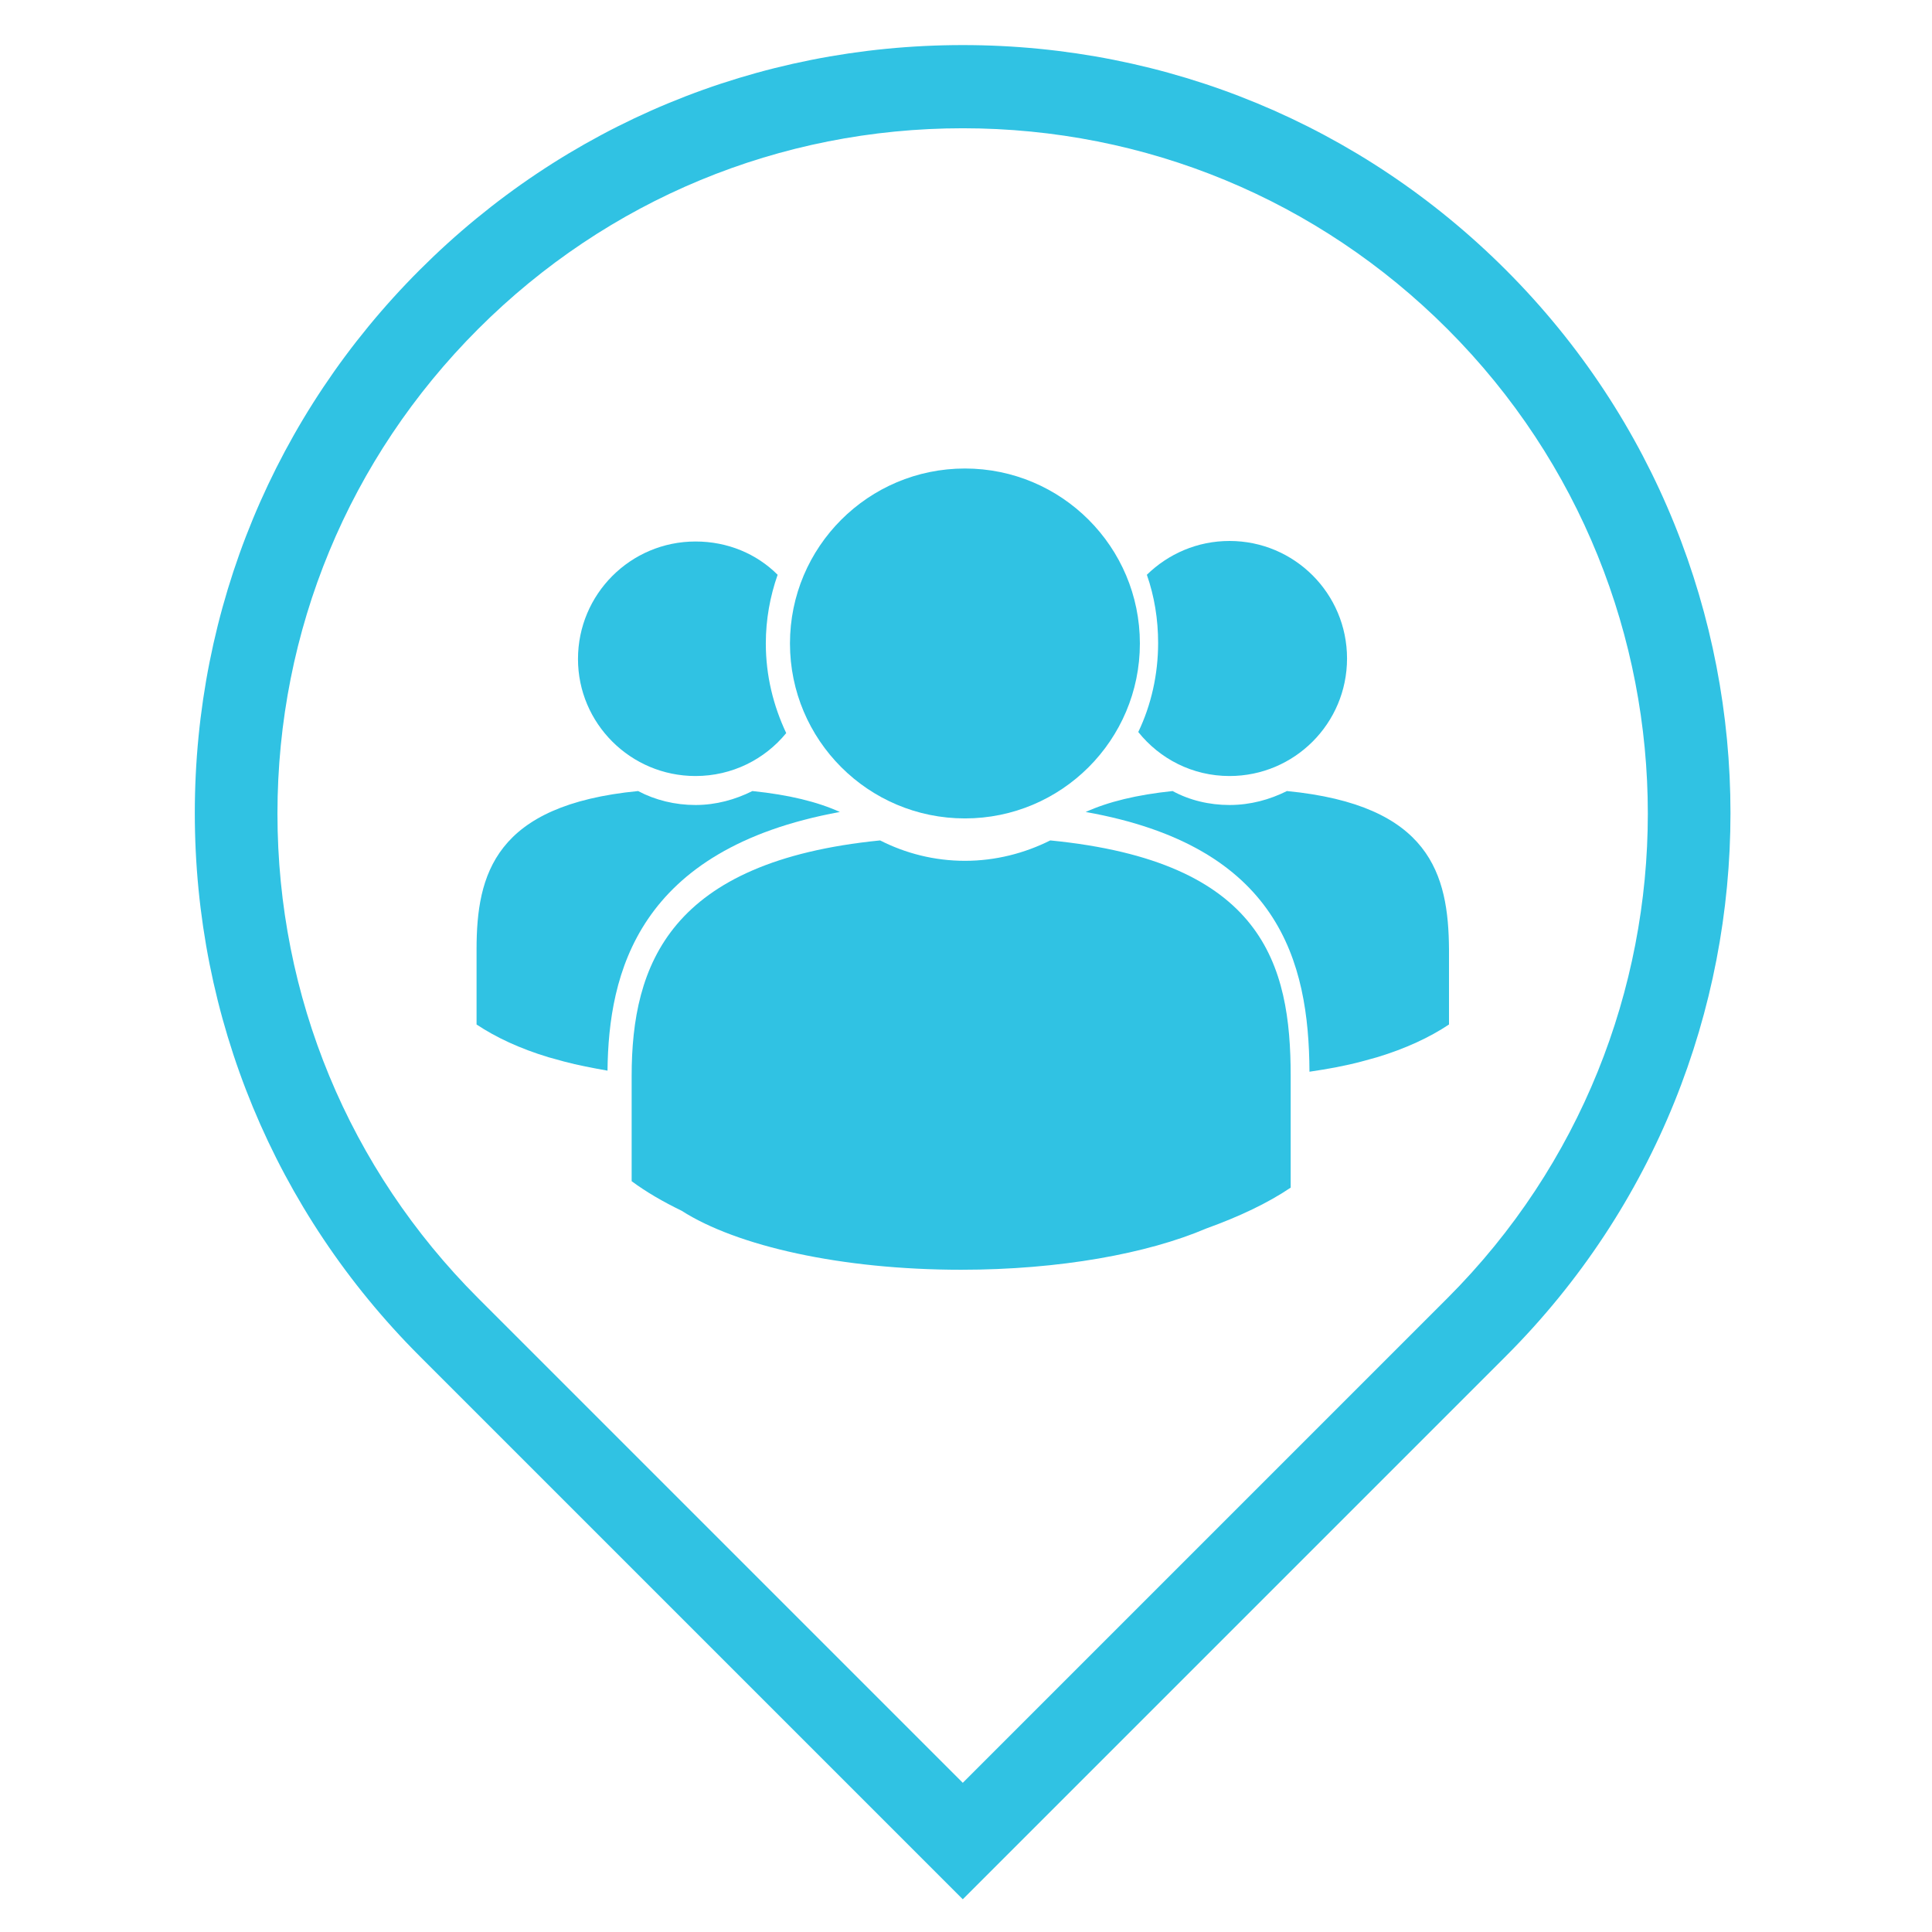 <?xml version="1.0" encoding="utf-8"?>
<!-- Generator: Adobe Illustrator 18.1.1, SVG Export Plug-In . SVG Version: 6.00 Build 0)  -->
<svg version="1.1" id="Layer_1" xmlns="http://www.w3.org/2000/svg" xmlns:xlink="http://www.w3.org/1999/xlink" x="0px" y="0px"
	 viewBox="0 0 360 360" enable-background="new 0 0 360 360" xml:space="preserve">
<g>
	<path fill="#30C2E3" d="M179.4,8.4C179.4,8.4,179.4,8.4,179.4,8.4c38.2,0,74.2,14.9,101.2,41.9c55.8,55.8,55.8,146.6,0,202.4
		L179.4,353.9L78.2,252.7c-27-27-41.9-63-41.9-101.2c0-38.2,14.9-74.2,41.9-101.2C105.2,23.3,141.1,8.4,179.4,8.4z M179.4,332.2
		l90.3-90.3c49.8-49.8,49.8-130.8,0-180.6c-24.1-24.1-56.2-37.4-90.3-37.4c-34.1,0-66.2,13.3-90.3,37.4s-37.4,56.2-37.4,90.3
		c0,34.1,13.3,66.2,37.4,90.3L179.4,332.2z"/>
	<g>
		<path fill="#30C2E3" d="M129.6,144.6c6.8,0,12.9-3.1,16.9-8c-2.4-5.1-3.8-10.7-3.8-16.7c0-4.5,0.8-8.8,2.2-12.8
			c-3.9-3.9-9.3-6.2-15.3-6.2c-12.1,0-21.9,9.8-21.9,21.9C107.7,134.8,117.5,144.6,129.6,144.6z"/>
		<path fill="#30C2E3" d="M229.1,144.6c12.1,0,21.9-9.8,21.9-21.9c0-12.1-9.8-21.9-21.9-21.9c-6,0-11.4,2.4-15.4,6.3
			c1.4,4,2.1,8.3,2.1,12.7c0,5.9-1.3,11.6-3.7,16.6C216.1,141.4,222.2,144.6,229.1,144.6z"/>
		<path fill="#30C2E3" d="M179.8,152.5c18,0,32.6-14.6,32.6-32.6c0-18-14.6-32.6-32.6-32.6c-18,0-32.6,14.6-32.6,32.6
			C147.2,137.9,161.8,152.5,179.8,152.5z"/>
		<path fill="#30C2E3" d="M239.8,147.4c-3.2,1.6-6.8,2.6-10.7,2.6c-3.8,0-7.5-0.9-10.6-2.6c-6.7,0.7-12,2-16.2,3.9
			c36,6.4,41.6,27.8,41.7,48.4c3.4-0.5,6.7-1.1,9.7-1.9l2.9-0.8c5.3-1.6,9.8-3.7,13.4-6.1v-14C269.9,162.9,266.5,150,239.8,147.4z"
			/>
		<path fill="#30C2E3" d="M156.5,151.3c-4.2-1.9-9.5-3.2-16.3-3.9c-3.2,1.6-6.8,2.6-10.6,2.6c-3.8,0-7.5-0.9-10.7-2.6
			c-26.7,2.6-30.1,15.5-30.1,29.5v14c3.6,2.4,8.1,4.5,13.4,6.1l2.9,0.8c2.6,0.7,5.3,1.2,8.1,1.7
			C113.4,181.5,118.7,158.2,156.5,151.3z"/>
		<path fill="#30C2E3" d="M195.7,156.6c-4.8,2.4-10.2,3.8-15.9,3.8c-5.7,0-11.1-1.4-15.8-3.8c-39.2,3.9-46.3,23.1-46.3,43.9v19.6
			c2.7,2,5.8,3.8,9.3,5.5c10.3,6.6,29.8,11,52.1,11c18.3,0,34.7-3,45.7-7.7c6.1-2.2,11.4-4.7,15.7-7.6v-20.8
			C240.5,179.7,235.4,160.5,195.7,156.6z"/>
	</g>
</g>
</svg>
